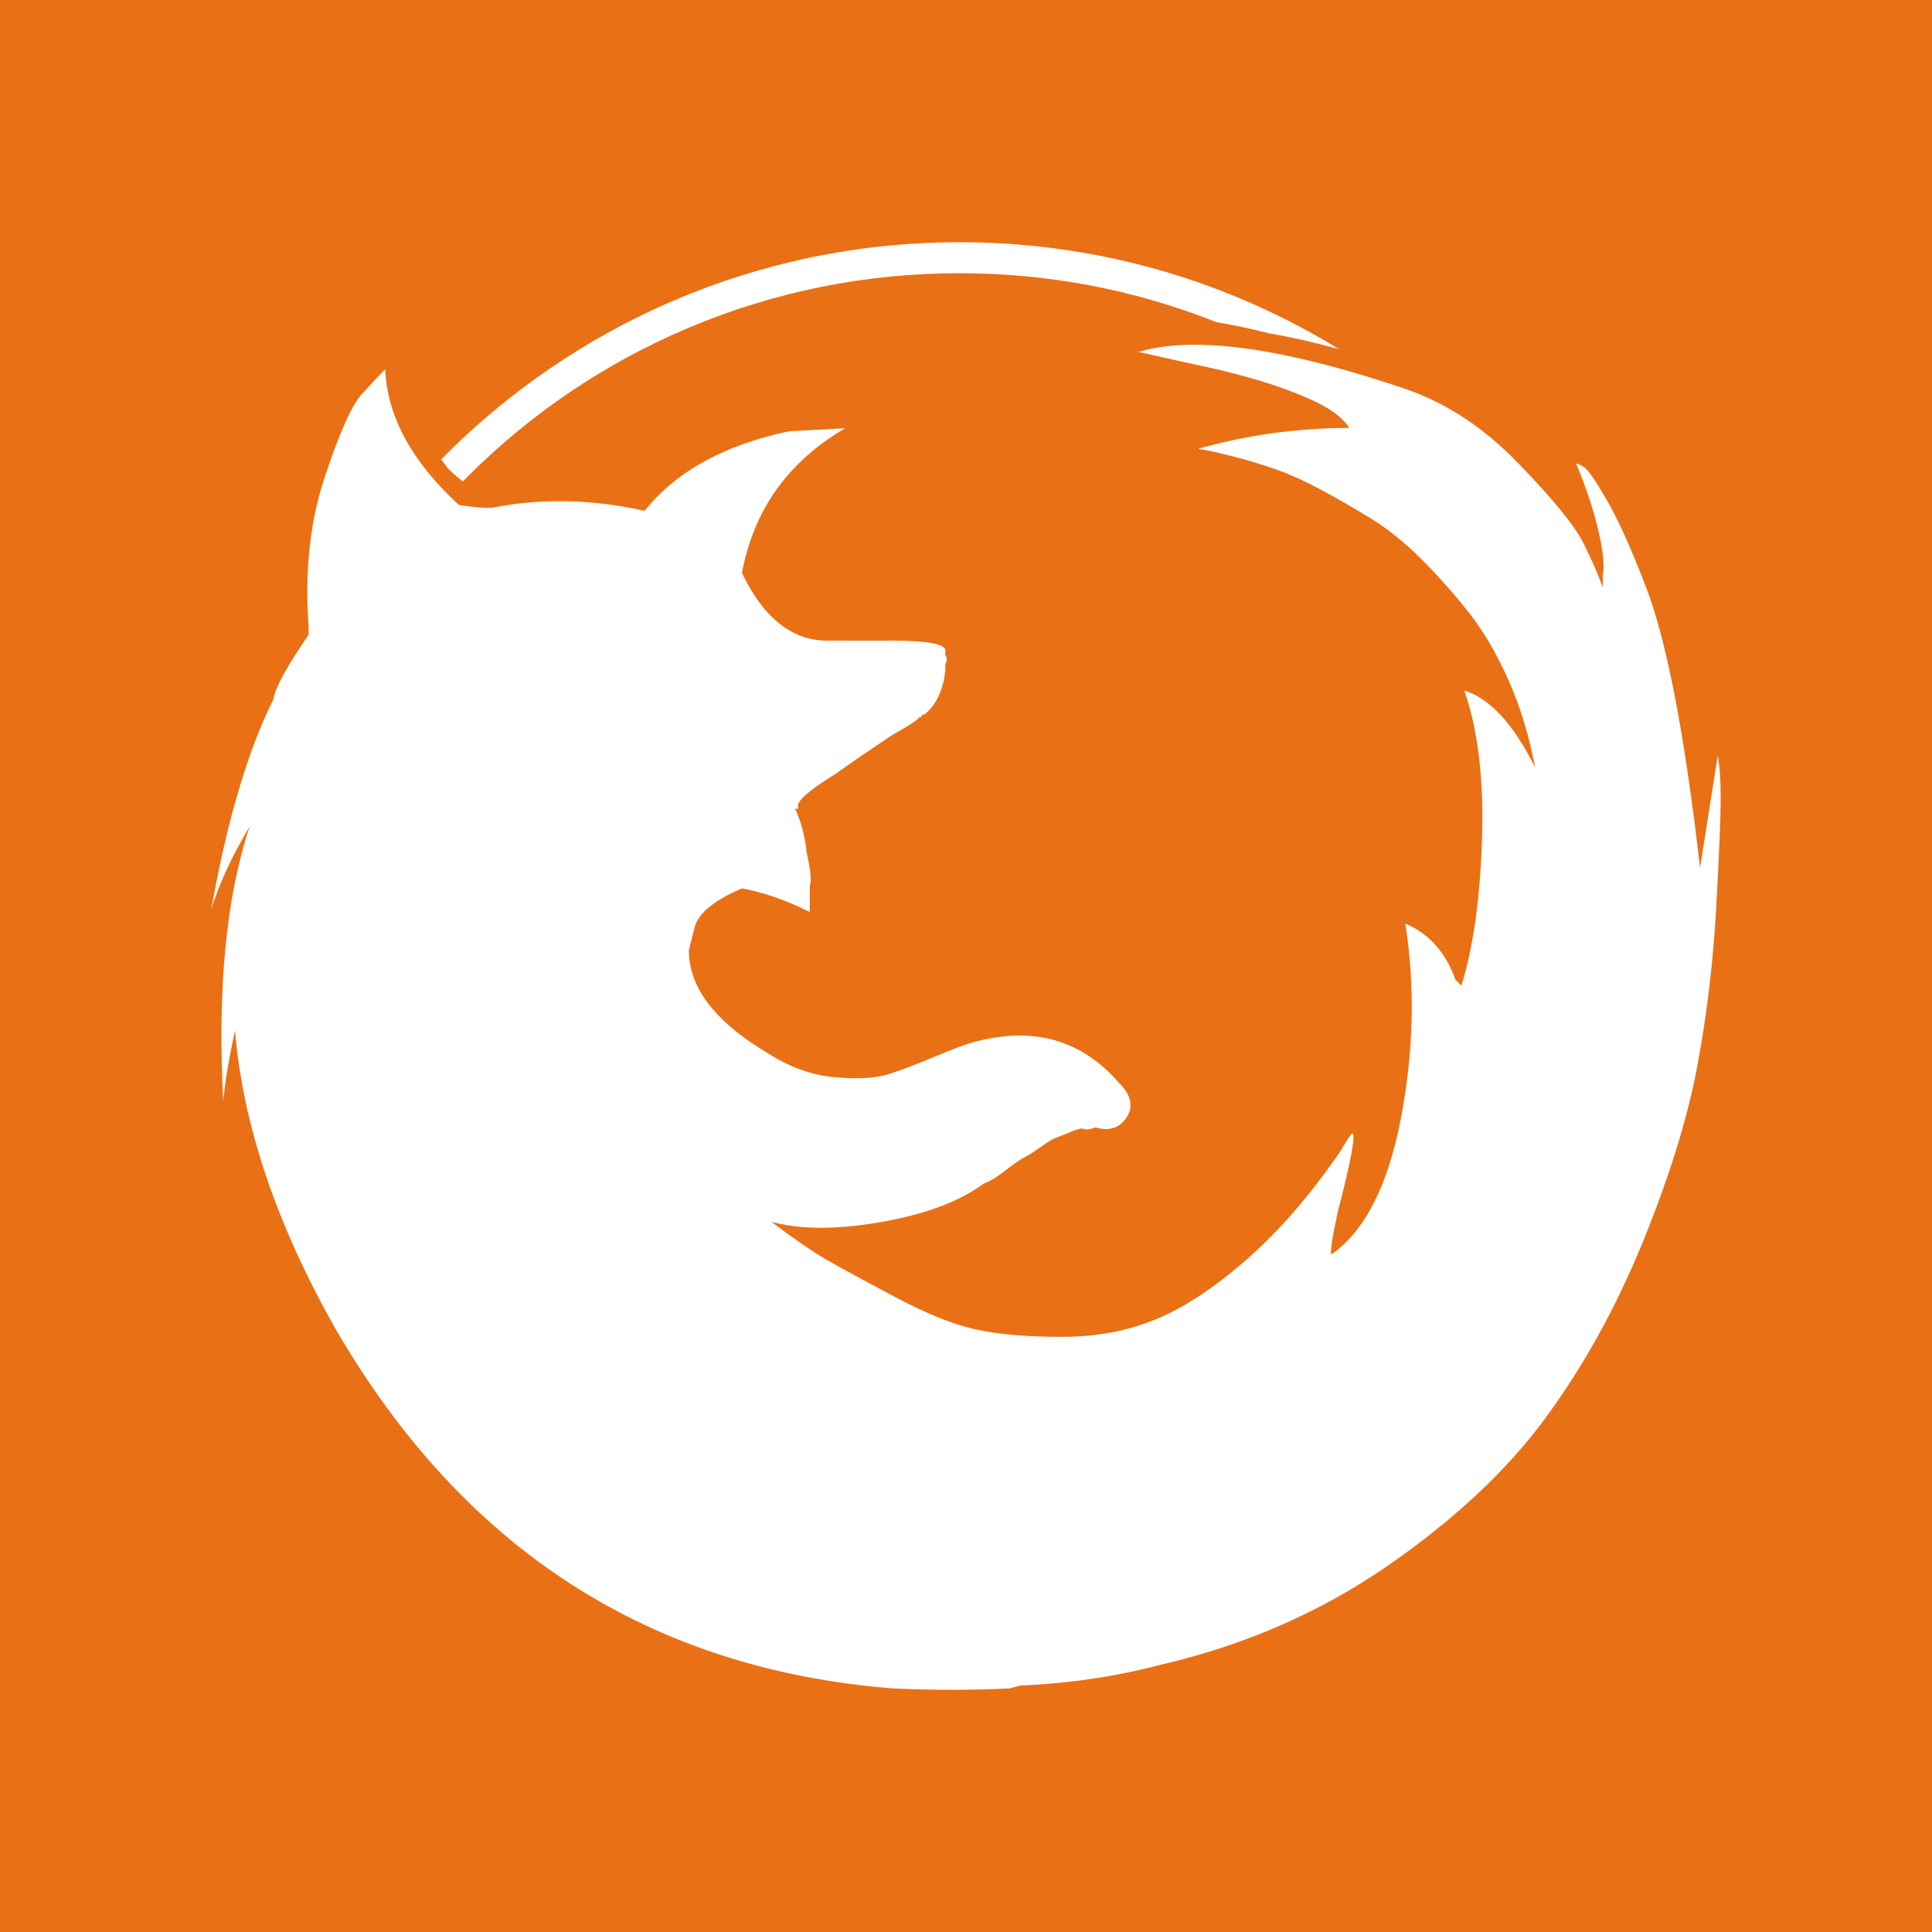 <?xml version="1.0" ?><svg enable-background="new 0 0 515.91 728.5" height="512" id="Layer_1" version="1.1" viewBox="0 0 512 512" width="512" xml:space="preserve" xmlns="http://www.w3.org/2000/svg" xmlns:cc="http://creativecommons.org/ns#" xmlns:dc="http://purl.org/dc/elements/1.1/" xmlns:inkscape="http://www.inkscape.org/namespaces/inkscape" xmlns:rdf="http://www.w3.org/1999/02/22-rdf-syntax-ns#" xmlns:sodipodi="http://sodipodi.sourceforge.net/DTD/sodipodi-0.dtd" xmlns:svg="http://www.w3.org/2000/svg"><rect x="0" y="0" width="512" height="512" fill="#333333" stroke="none"/><defs id="defs7"/><g id="g3795"><path d="m 4e-5,0 0,512 512,0 0,-512 L 4e-5,0 z" id="path5060" style="fill:#ea7015;fill-opacity:1;fill-rule:nonzero;stroke:none"/><path d="m 254.281,64.186 c -53.762,0 -102.377,22.035 -137.344,57.531 0.559,0.799 1.122,1.553 1.719,2.313 0.021,0.021 0.042,0.072 0.062,0.094 1.179,1.201 2.469,2.353 3.938,3.469 0.364,-0.37 0.726,-0.757 1.094,-1.125 16.956,-16.956 36.676,-30.266 58.656,-39.563 22.752,-9.624 46.952,-14.5 71.875,-14.5 23.527,0 46.375,4.356 68,12.938 4.339,0.75 9.172,1.734 14.219,3.031 6.18,1.052 12.312,2.489 18.375,4.156 -29.292,-17.958 -63.718,-28.344 -100.594,-28.344 z m 63.906,27.188 c -5.566,-0.11 -10.47,0.36 -14.719,1.406 -0.472,0.116 -0.919,0.244 -1.375,0.375 l -0.781,0 c 6.762,1.562 12.613,2.844 17.562,3.906 4.95,1.038 10.019,2.344 15.219,3.906 5.213,1.575 10.044,3.381 14.469,5.469 4.425,2.075 7.419,4.444 9.031,6.969 -13.55,0 -26.831,1.819 -39.844,5.469 -0.131,0 -0.187,0.016 -0.188,0.031 -5.8e-4,0.047 0.578,0.147 1.75,0.344 1.55,0.263 3.894,0.819 7.031,1.594 3.112,0.775 6.65,1.825 10.562,3.125 3.9,1.3 8.075,3.119 12.5,5.469 4.425,2.35 8.956,4.95 13.656,7.812 4.688,2.862 9.231,6.544 13.656,10.969 4.425,4.425 8.6,9.113 12.5,14.062 3.925,4.95 7.425,10.963 10.562,18 3.113,7.038 5.469,14.713 7.031,23.062 -5.737,-11.475 -11.988,-18.269 -18.75,-20.344 3.638,10.425 5.2,23.6 4.688,39.5 -0.525,15.912 -2.356,28.806 -5.469,38.719 l -1.562,-1.563 c -2.6,-7.312 -7.031,-12.262 -13.281,-14.875 2.613,16.7 2.2,33.9 -1.187,51.625 -3.388,17.713 -9.481,29.738 -18.344,36 -0.512,0 -7e-5,-3.656 1.562,-10.969 3.638,-14.075 4.925,-21.094 3.875,-21.094 -0.513,0.512 -1.531,2.062 -3.094,4.687 -7.825,11.475 -16.038,20.981 -24.625,28.531 -8.613,7.562 -16.669,12.906 -24.219,16.031 -7.55,3.137 -15.887,4.687 -25,4.687 -9.112,0 -16.681,-0.637 -22.656,-1.937 -6,-1.288 -13.156,-4.169 -21.469,-8.594 -8.338,-4.413 -14.375,-7.694 -18,-9.781 -3.65,-2.075 -8.594,-5.456 -14.844,-10.156 4.883,1.297 10.528,1.793 16.937,1.469 3.846,-0.195 7.983,-0.691 12.375,-1.469 1.464,-0.259 2.871,-0.543 4.25,-0.844 9.652,-2.103 17.219,-5.2 22.688,-9.312 1.562,-0.512 3.494,-1.706 5.844,-3.531 2.35,-1.825 4.056,-2.987 5.094,-3.5 0.263,-0.128 0.533,-0.289 0.844,-0.469 0.933,-0.538 2.1,-1.297 3.469,-2.281 1.813,-1.3 3.119,-2.081 3.906,-2.344 0.788,-0.262 2.05,-0.787 3.875,-1.562 1.825,-0.775 3.006,-1.044 3.531,-0.781 0.513,0.275 1.575,0.106 3.125,-0.406 3.65,1.05 6.394,0.144 8.219,-2.719 1.825,-2.863 1.169,-5.875 -1.969,-9 -9.888,-11.463 -22.656,-15.144 -38.281,-10.969 -2.087,0.512 -5.612,1.831 -10.562,3.906 -4.962,2.087 -9.113,3.669 -12.5,4.719 -3.4,1.038 -8.087,1.275 -14.062,0.75 -5.987,-0.513 -11.837,-2.6 -17.563,-6.25 -14.075,-8.325 -21.094,-17.475 -21.094,-27.375 0.5,-2.087 1.038,-4.162 1.562,-6.25 1.038,-3.637 5.188,-7.031 12.5,-10.156 5.738,1.038 11.719,3.125 17.969,6.25 l 0,-7.031 c 0.064,-0.131 0.116,-0.281 0.156,-0.469 0.04,-0.188 0.077,-0.411 0.094,-0.656 0.097,-1.468 -0.253,-3.953 -1.031,-7.469 -0.525,-4.7 -1.563,-8.594 -3.125,-11.719 l 0.781,0 0,-0.781 c 0,-1.575 3.381,-4.431 10.156,-8.594 3.637,-2.612 8.594,-6.025 14.844,-10.188 4.675,-2.612 7.031,-4.175 7.031,-4.687 0.125,0 0.248,0.016 0.344,0 0.096,-0.016 0.153,-0.061 0.219,-0.094 0.131,-0.064 0.219,-0.15 0.219,-0.281 0,-0.263 0.225,-0.375 0.75,-0.375 0.391,-0.328 0.775,-0.694 1.125,-1.062 2.45,-2.576 3.916,-6.127 4.375,-10.688 l 0,-0.781 0,-0.781 c 0.5,-1.05 0.5,-1.831 0,-2.344 l 0,-0.781 0,-0.75 c -0.525,-1.575 -5.212,-2.375 -14.062,-2.375 l -17.188,0 c -9.375,0 -16.931,-5.981 -22.656,-17.969 3.125,-16.688 12.219,-29.45 27.344,-38.312 l -14.844,0.781 c -17.175,3.638 -29.969,10.656 -38.281,21.094 -12.305,-2.734 -24.222,-3.282 -35.719,-1.625 -0.821,0.119 -1.652,0.266 -2.469,0.406 -0.817,0.141 -1.625,0.274 -2.438,0.438 -2.625,0 -5.469,-0.269 -8.594,-0.781 -12.5,-11.475 -19.019,-23.469 -19.531,-35.969 -1.562,1.562 -3.65,3.794 -6.25,6.656 -2.625,2.863 -5.881,10.181 -9.781,21.906 -3.9,11.725 -5.331,24.888 -4.281,39.5 l 0,2.344 c -5.75,8.325 -8.875,14.063 -9.375,17.188 -6.762,13.55 -12.244,32.069 -16.406,55.531 0.258,-0.848 0.544,-1.698 0.844,-2.562 2.099,-6.049 5.2,-12.497 9.313,-19.344 -6.25,18.775 -8.562,43.006 -7,72.719 0.5,-5.2 1.563,-11.45 3.125,-18.75 2.063,25.025 10.937,51.35 26.563,79 33.85,58.4 83.038,90.206 147.625,95.406 7.809,0.384 15.621,0.473 23.438,0.281 2.605,-0.064 5.203,-0.153 7.812,-0.281 0.781,-0.256 1.45,-0.464 1.969,-0.594 0.519,-0.129 0.9,-0.188 1.156,-0.188 12.5,-0.525 24.731,-2.331 36.719,-5.469 22.388,-5.2 42.444,-13.981 60.156,-26.219 17.7,-12.25 31.631,-25.294 41.781,-39.094 10.162,-13.813 18.744,-29.331 25.781,-46.531 7.025,-17.212 11.856,-32.719 14.469,-46.531 2.6,-13.825 4.275,-27.925 5.063,-42.25 0.787,-14.338 1.187,-23.988 1.187,-28.938 0,-4.962 -0.256,-8.719 -0.781,-11.344 l -4.687,29.719 c -4.175,-36.5 -9.138,-61.756 -14.875,-75.844 -3.638,-9.375 -6.887,-16.55 -9.75,-21.5 -2.875,-4.963 -4.806,-7.85 -5.844,-8.625 -1.05,-0.787 -1.831,-1.156 -2.344,-1.156 2.6,6.25 4.544,12.119 5.844,17.594 1.3,5.487 1.7,9.513 1.188,12.125 l 0,3.125 c -1.05,-3.125 -2.756,-7.031 -5.094,-11.719 -2.337,-4.7 -8.175,-11.863 -17.562,-21.5 -9.363,-9.663 -19.788,-16.331 -31.25,-19.969 -21.484,-7.176 -39.049,-10.889 -52.656,-11.156 z" id="path4260" style="fill:#ffffff;fill-opacity:1"/></g></svg>